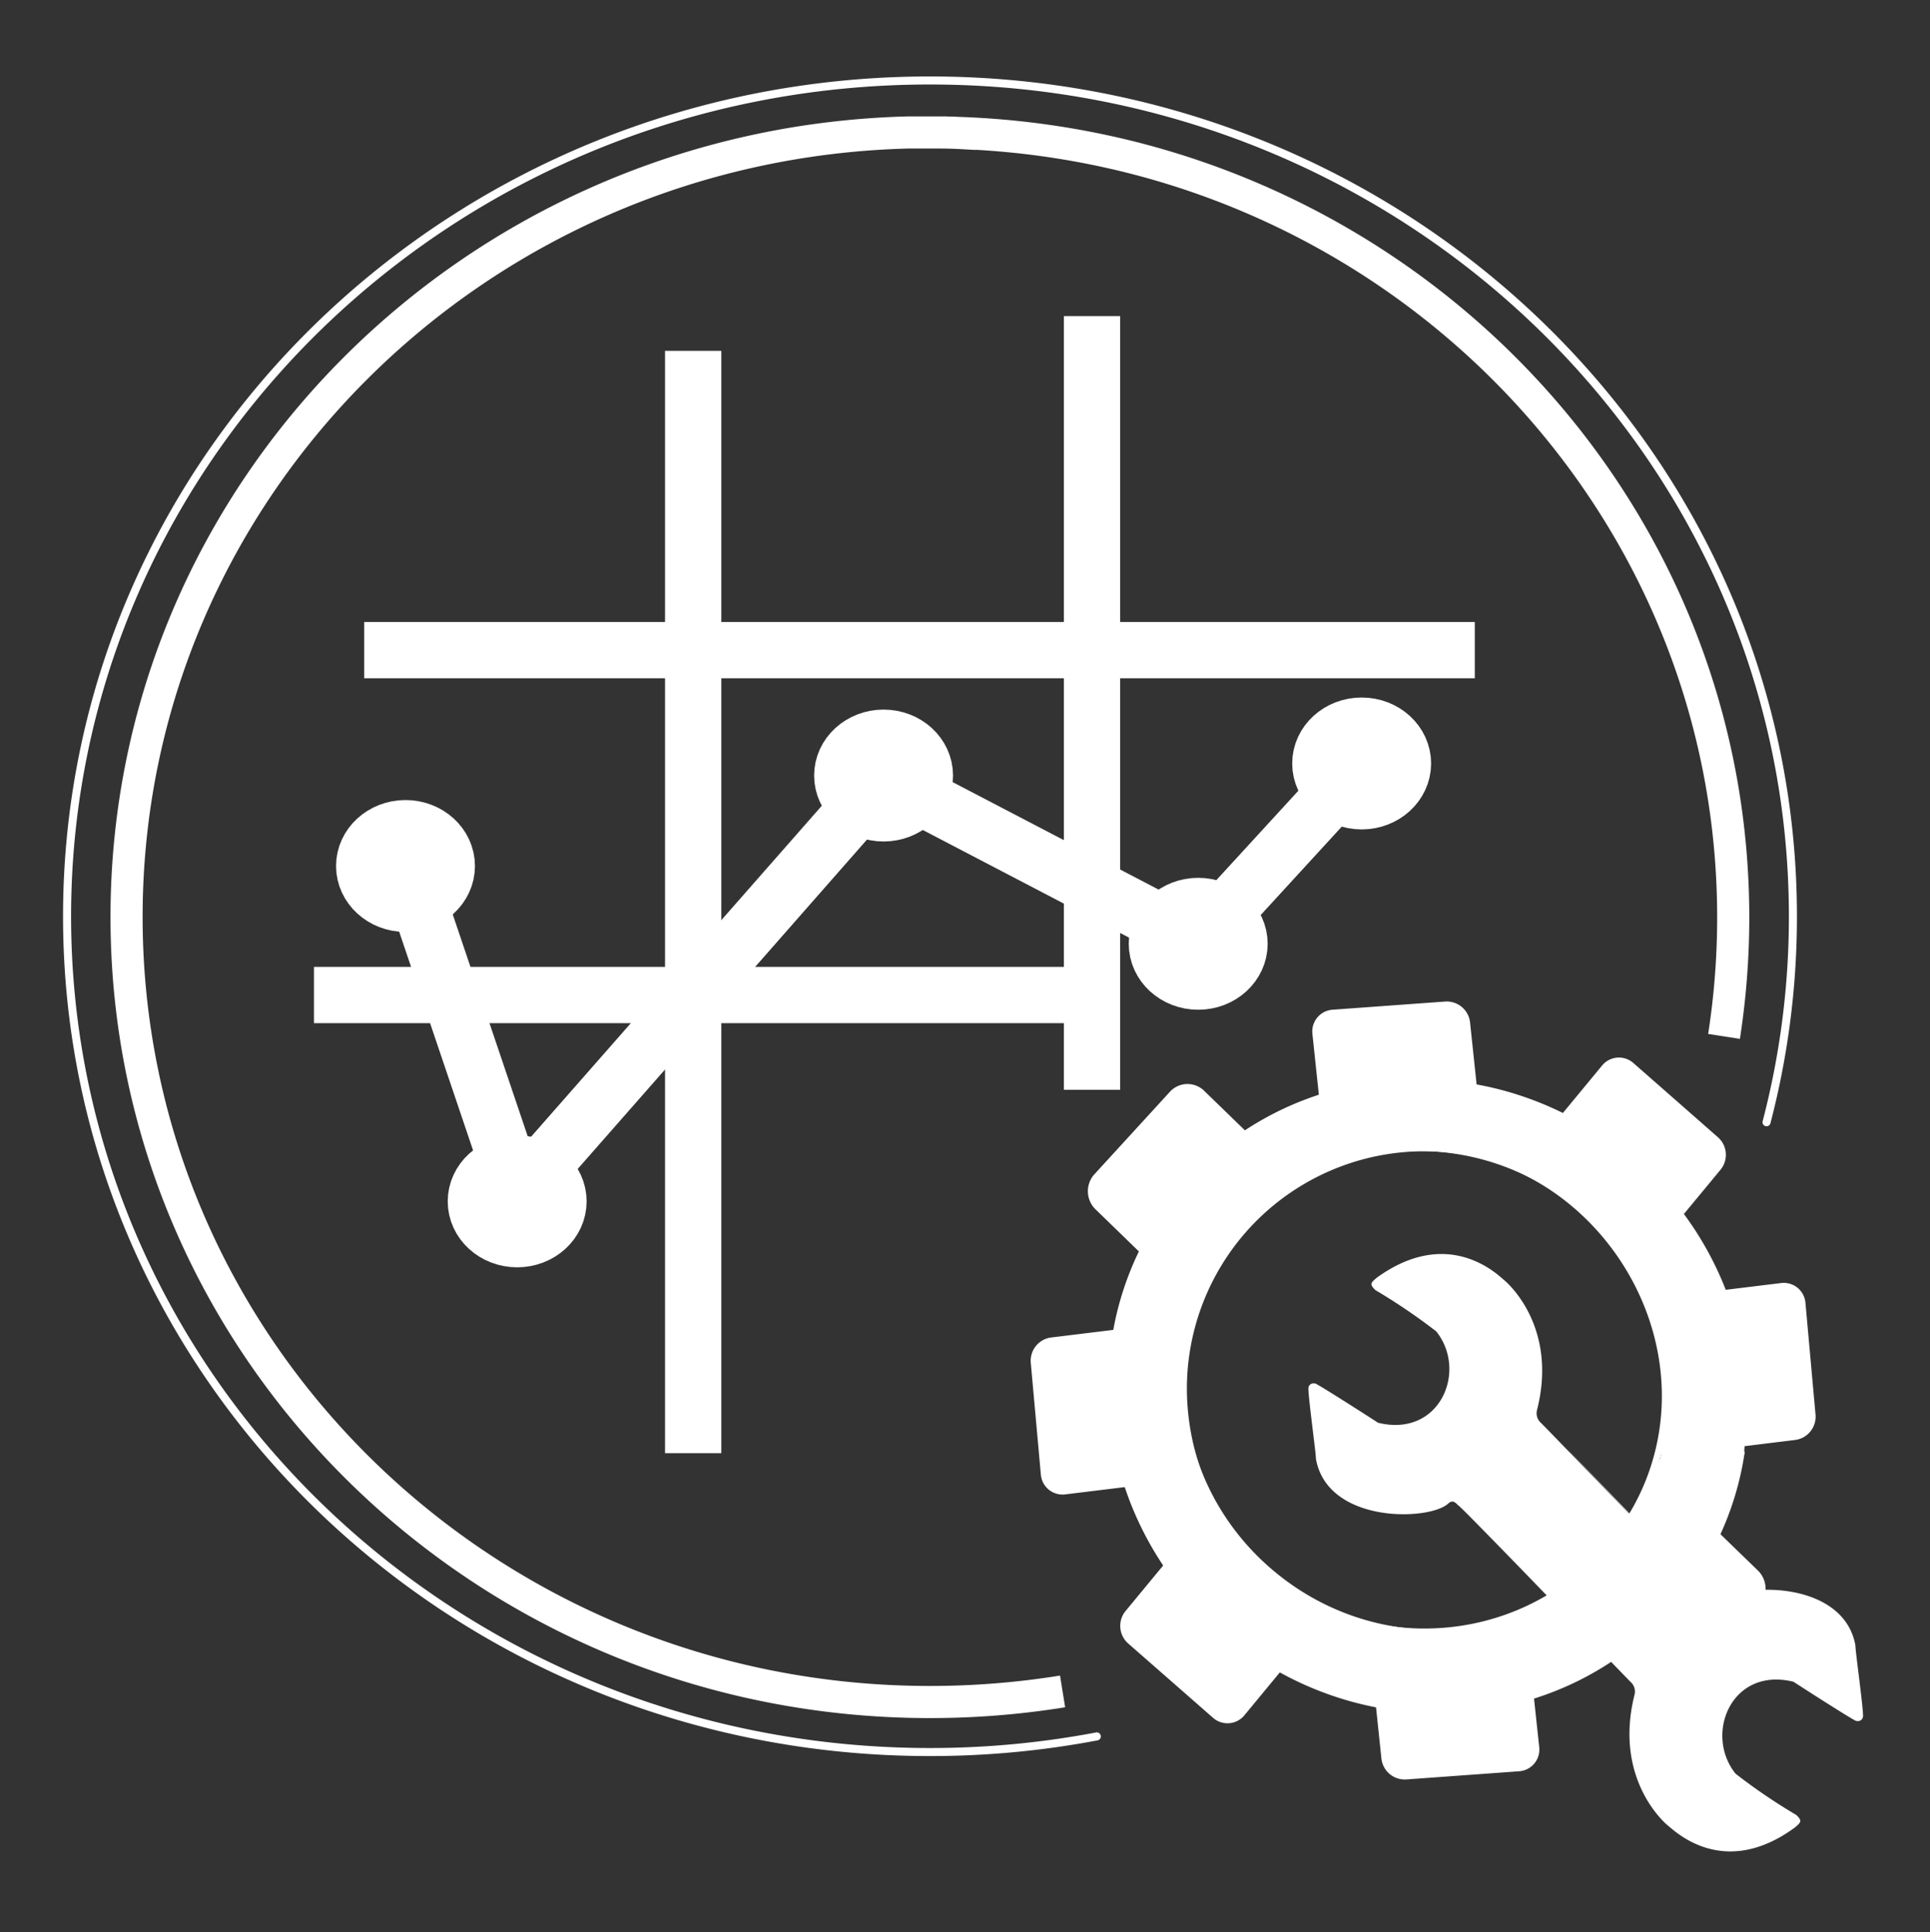 <svg xmlns="http://www.w3.org/2000/svg" id="Layer_1" data-name="Layer 1" viewBox="0 0 287.76 288.15"><rect x="0" y="0" width="287.76" height="288.15" fill="#333333" stroke="none"/><defs><style>.cls-1,.cls-3,.cls-4,.cls-7{fill:none;}.cls-1,.cls-2,.cls-3,.cls-4,.cls-6,.cls-7{stroke:#fff;}.cls-1,.cls-2,.cls-4,.cls-6,.cls-7{stroke-miterlimit:10;}.cls-1,.cls-2{stroke-width:8.39px;}.cls-2,.cls-5,.cls-6{fill:#fff;}.cls-3{stroke-linecap:round;stroke-linejoin:round;stroke-width:1.2px;}.cls-4{stroke-width:4.79px;}</style></defs><title>Layoutcopy</title><path class="cls-1" d="M60.46,128.62l16.73,49.52L131.76,116l46.85,24.45L203,113.85"></path><line class="cls-1" x1="103.35" y1="52.32" x2="103.35" y2="216.7"></line><line class="cls-1" x1="162.82" y1="47.14" x2="162.82" y2="162.51"></line><line class="cls-1" x1="54.3" y1="96.95" x2="219.89" y2="96.95"></line><line class="cls-1" x1="46.81" y1="148.38" x2="162.82" y2="148.38"></line><ellipse class="cls-2" cx="60.46" cy="129.14" rx="6.16" ry="5.64"></ellipse><ellipse class="cls-1" cx="77.11" cy="179.15" rx="6.16" ry="5.64"></ellipse><ellipse class="cls-1" cx="131.74" cy="115.65" rx="6.16" ry="5.64"></ellipse><ellipse class="cls-1" cx="178.65" cy="140.74" rx="6.16" ry="5.64"></ellipse><ellipse class="cls-2" cx="203.02" cy="113.85" rx="6.16" ry="5.64"></ellipse><path class="cls-3" d="M163.53,258.94a133.18,133.18,0,0,1-24.88,2.33C67.59,261.27,10,205.48,10,136.65S67.59,12,138.65,12,267.32,67.82,267.32,136.65a121.12,121.12,0,0,1-3.93,30.7"></path><path class="cls-4" d="M158.43,252.23a123.94,123.94,0,0,1-19.78,1.58c-66.15,0-119.78-52.41-119.78-117.06,0-63.63,51.95-115.41,116.67-117,1,0,2.07,0,3.11,0,1.48,0,2.95,0,4.41.08a122.86,122.86,0,0,1,25.36,3.56c51.75,12.94,90,58.81,90,113.42a115.4,115.4,0,0,1-1.37,17.74"></path><path class="cls-5" d="M233.7,216.13c1.54,1.51,20.87,21.67,21.66,22.22a1.54,1.54,0,0,1,.19.17c.5.51.86.63,1.39.14,2.86-2.61,17.93-3,19.7,6.7-.05.55,1.12,8.84,1.14,10.51a.8.8,0,0,1-.54.76,1.67,1.67,0,0,1-.5,0c-.53-.16-8.76-5.46-9.33-5.84-9.22-2.28-13.37,7.78-8.65,13.7a85.65,85.65,0,0,0,9.06,6.16c.93.9.7,1.1-.19,1.86-10.7,7.85-18,.45-19-.32-.39-.32-8.08-6.91-4.92-19.49a1.89,1.89,0,0,0-.56-1.85c-.88-.87-20.25-21-21-21.73l17,17.58c-1.54-1.51-20.86-21.6-21.66-22.16l-.18-.16c-.5-.52-.86-.64-1.4-.15-2.87,2.59-18,3-19.71-6.7.05-.55-1.1-8.79-1.12-10.46a.76.76,0,0,1,.53-.75,1.47,1.47,0,0,1,.51,0c.53.17,8.76,5.45,9.33,5.84,9.23,2.28,13.41-7.72,8.69-13.62a88.63,88.63,0,0,0-9.06-6.15c-.93-.89-.7-1.09.19-1.85,10.74-7.78,18.07-.41,19,.36.4.32,8.08,6.89,4.89,19.4a1.89,1.89,0,0,0,.56,1.85c.88.86,20.24,20.91,20.95,21.65"></path><path class="cls-6" d="M217.36,167l-16.83,1.22a3,3,0,0,1-3.14-2.62l-1.22-11.53a2.75,2.75,0,0,1,2.55-3l16.82-1.22a3,3,0,0,1,3.14,2.62L219.9,164A2.74,2.74,0,0,1,217.36,167Z"></path><path class="cls-6" d="M259.55,216.7l-2.67-24.08h0A48.59,48.59,0,0,0,242.6,172.8c-20.25-16.89-50-14.74-66.36,4.8s-13.28,49.07,7,66,49.95,14.73,66.36-4.81a44.7,44.7,0,0,0,10-22.05ZM241.05,231c-12.7,15.13-35.7,16.79-51.38,3.71s-18.09-35.93-5.39-51.06S220,166.88,235.66,180a37.65,37.65,0,0,1,10.25,13.43c2.74,5.42,3.33,18.24,2.12,24.19C248,217.57,244.44,227,241.05,231Z"></path><path class="cls-7" d="M256.88,192.62c3.42,10.32,3.08,17.6,2.67,24.08"></path><path class="cls-6" d="M179.28,163.11l7.63,7.41a3.28,3.28,0,0,1,.31,4.52L175.8,187.52a3.06,3.06,0,0,1-4.4-.05l-7.63-7.41a3.28,3.28,0,0,1-.31-4.52l11.42-12.48A3.06,3.06,0,0,1,179.28,163.11Z"></path><path class="cls-6" d="M254.07,227.11l7.63,7.4A3.29,3.29,0,0,1,262,239l-11.42,12.47a3.07,3.07,0,0,1-4.41,0l-7.62-7.4a3.29,3.29,0,0,1-.31-4.53l11.42-12.48A3.06,3.06,0,0,1,254.07,227.11Z"></path><path class="cls-6" d="M226.44,263.64l-16.82,1.22a3,3,0,0,1-3.15-2.62l-1.21-11.53a2.73,2.73,0,0,1,2.54-3l16.83-1.22a3,3,0,0,1,3.14,2.62L229,260.61A2.74,2.74,0,0,1,226.44,263.64Z"></path><path class="cls-6" d="M253,213.16l-1.51-16.75a3,3,0,0,1,2.57-3.17l11.54-1.41a2.74,2.74,0,0,1,3.09,2.48l1.51,16.75a3,3,0,0,1-2.58,3.17l-11.54,1.42A2.74,2.74,0,0,1,253,213.16Z"></path><path class="cls-6" d="M155.69,219.87l-1.51-16.75a3,3,0,0,1,2.57-3.17l11.54-1.41a2.74,2.74,0,0,1,3.09,2.48l1.51,16.75a3,3,0,0,1-2.58,3.17l-11.54,1.41A2.74,2.74,0,0,1,155.69,219.87Z"></path><path class="cls-6" d="M244.84,183.36l-12.67-11.11a3,3,0,0,1-.33-4.06l7.39-8.95a2.75,2.75,0,0,1,4-.32L255.85,170a3,3,0,0,1,.33,4.07L248.79,183A2.76,2.76,0,0,1,244.84,183.36Z"></path><path class="cls-6" d="M181.17,255.77l-12.67-11.1a3,3,0,0,1-.33-4.07l7.39-8.95a2.76,2.76,0,0,1,4-.32l12.67,11.1a3,3,0,0,1,.33,4.07l-7.39,8.95A2.76,2.76,0,0,1,181.17,255.77Z"></path><path class="cls-7" d="M248.28,208.18c0,19.42-16.07,35.17-35.9,35.17s-35.26-15.76-35.9-35.17a35.92,35.92,0,0,1,35.9-37C232.21,171.15,248.28,188.75,248.28,208.18Z"></path></svg>